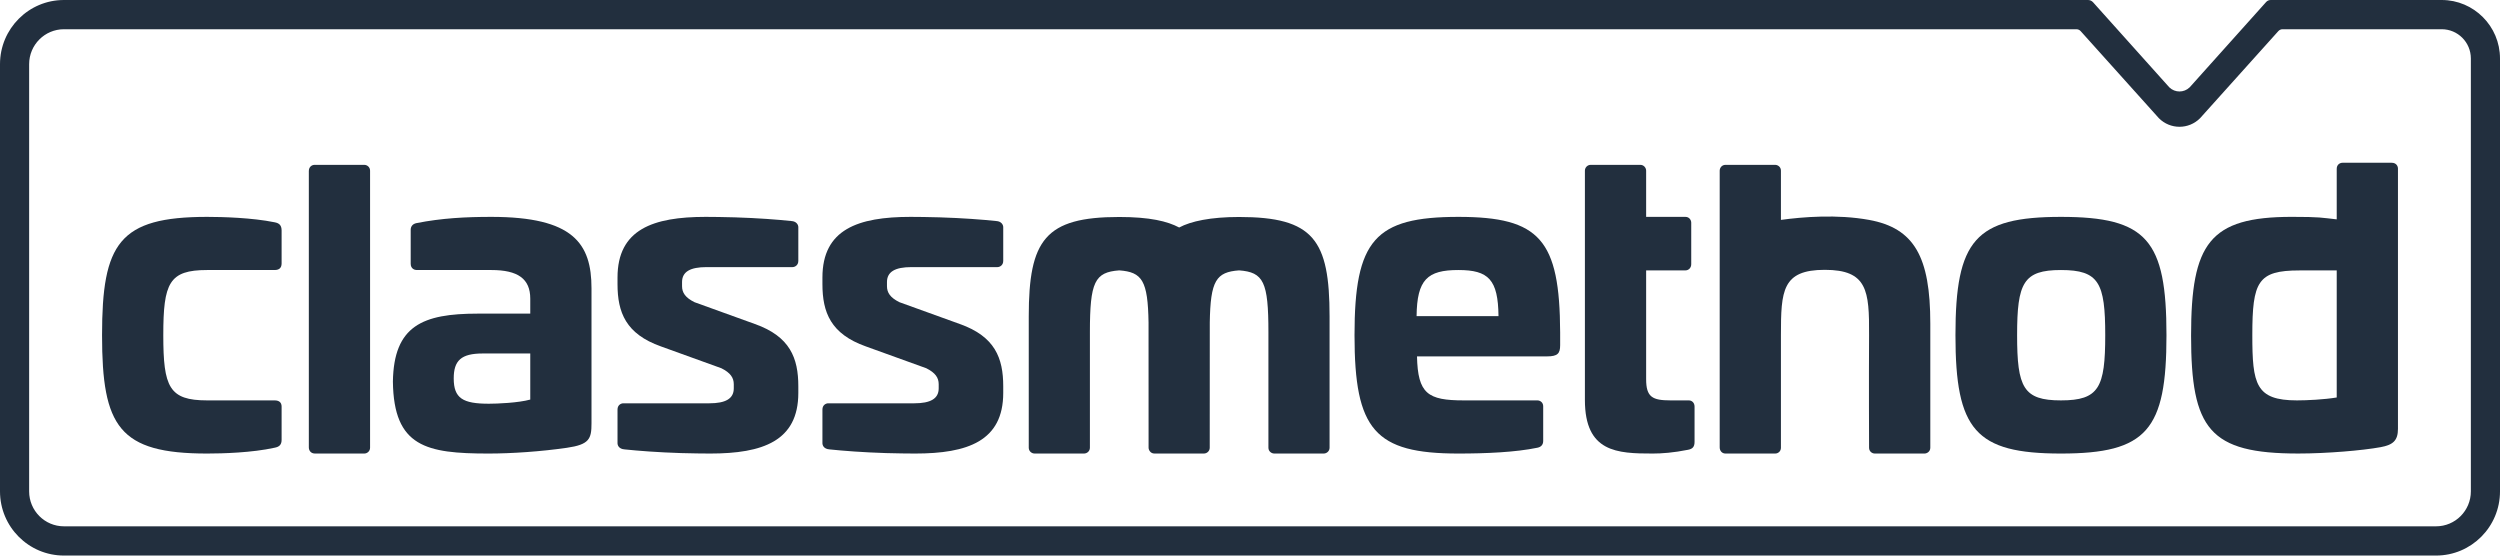 <svg width="180" height="40" viewBox="0 0 180 40" fill="none" xmlns="http://www.w3.org/2000/svg">
<path d="M175.804 2.105C176.963 2.105 177.902 3.048 177.902 4.211V35.379C177.902 36.768 176.78 37.895 175.395 37.895H4.605C3.22 37.895 2.098 36.768 2.098 35.379V4.621C2.098 3.232 3.22 2.105 4.605 2.105H149.503C149.619 2.105 149.73 2.155 149.807 2.241L155.44 8.511C156.259 9.334 157.587 9.334 158.406 8.511L164.039 2.241C164.117 2.155 164.227 2.105 164.343 2.105L175.804 2.105ZM175.804 0H163.489C163.363 0 163.244 0.053 163.16 0.147L157.677 6.265C157.669 6.274 157.661 6.282 157.652 6.291C157.246 6.685 156.6 6.685 156.194 6.291C156.185 6.282 156.177 6.274 156.169 6.265L150.699 0.162C150.607 0.059 150.476 0 150.338 0H4.605C2.062 0 0 2.069 0 4.621V35.379C0 37.931 2.062 40 4.605 40H175.395C177.938 40 180 37.931 180 35.379V4.211C180 1.889 178.118 0 175.804 0Z" fill="#222F3E"/>
<path d="M19.77 16.004C20.098 16.064 20.276 16.213 20.276 16.602V18.963C20.276 19.292 20.098 19.442 19.77 19.442H14.914C12.174 19.442 11.757 20.368 11.757 24.135C11.757 27.872 12.174 28.828 14.914 28.828H19.77C20.098 28.828 20.276 28.978 20.276 29.277V31.669C20.276 32.027 20.098 32.177 19.77 32.236C18.161 32.595 16.017 32.655 14.914 32.655C8.569 32.655 7.348 30.714 7.348 24.135C7.348 17.524 8.569 15.615 14.914 15.615C16.017 15.615 18.161 15.675 19.77 16.004Z" fill="#222F3E"/>
<path d="M26.229 11.869C26.433 11.869 26.645 12.031 26.645 12.287V32.237C26.645 32.484 26.44 32.655 26.228 32.655H22.683C22.375 32.655 22.236 32.433 22.236 32.211V12.318C22.236 12.019 22.447 11.869 22.653 11.869H26.229Z" fill="#222F3E"/>
<path d="M112.331 23.926V24.853C112.331 25.451 112.152 25.66 111.378 25.66H102.024C102.083 28.35 102.798 28.828 105.39 28.828H110.695C110.905 28.828 111.11 28.99 111.11 29.246V31.748C111.11 32.014 110.962 32.184 110.693 32.236C109.114 32.565 106.969 32.655 105.003 32.655C98.985 32.655 97.525 30.951 97.525 24.135C97.525 17.289 98.985 15.615 105.003 15.615C110.871 15.615 112.301 17.259 112.331 23.926ZM101.994 22.76H107.892C107.863 20.129 107.177 19.442 105.003 19.442C102.768 19.442 102.024 20.129 101.994 22.76Z" fill="#222F3E"/>
<path d="M121.591 28.828H120.28C118.969 28.828 118.522 28.589 118.522 27.304V19.468H121.355C121.547 19.468 121.769 19.318 121.769 19.019V16.035C121.769 15.849 121.63 15.615 121.355 15.615H118.522L118.522 12.287C118.522 12.086 118.358 11.869 118.104 11.869H114.53C114.294 11.869 114.113 12.063 114.113 12.287V28.799C114.113 32.565 116.437 32.655 118.999 32.655C119.654 32.655 120.488 32.595 121.531 32.386C121.859 32.326 122.008 32.177 122.008 31.818V29.277C122.008 29.006 121.828 28.828 121.591 28.828Z" fill="#222F3E"/>
<path d="M155.986 24.135C155.986 30.951 154.586 32.655 148.389 32.655C142.223 32.655 140.793 30.951 140.793 24.135C140.793 17.289 142.223 15.615 148.389 15.615C154.586 15.615 155.986 17.289 155.986 24.135ZM145.232 24.135C145.232 27.902 145.679 28.828 148.389 28.828C151.13 28.828 151.577 27.902 151.577 24.135C151.577 20.368 151.13 19.442 148.389 19.442C145.679 19.442 145.232 20.368 145.232 24.135Z" fill="#222F3E"/>
<path d="M134.573 15.833C132.286 15.416 129.782 15.617 128.227 15.833V12.287C128.227 12.011 127.996 11.869 127.812 11.869H124.235C123.967 11.869 123.818 12.094 123.818 12.287V32.21C123.818 32.461 123.986 32.655 124.235 32.655H127.812C128.035 32.655 128.227 32.486 128.227 32.238C128.227 32.238 128.227 24.556 128.227 24.122C128.227 20.929 128.316 19.428 131.385 19.428C134.454 19.428 134.592 20.93 134.573 24.122C134.553 27.359 134.573 32.238 134.573 32.238C134.573 32.507 134.794 32.655 134.988 32.655H138.565C138.743 32.655 138.982 32.513 138.982 32.238C138.982 32.238 138.982 24.337 138.982 23.291C138.982 18.491 137.828 16.426 134.573 15.833Z" fill="#222F3E"/>
<path d="M172.206 11.719C172.526 11.719 172.653 11.957 172.653 12.137V30.875C172.653 31.727 172.294 32.033 171.399 32.197C170.107 32.434 167.529 32.654 165.473 32.654C159.074 32.654 157.758 30.89 157.758 24.164C157.758 17.527 159.083 15.614 165.006 15.614C167.074 15.614 167.142 15.674 168.244 15.794V12.155C168.244 11.837 168.493 11.719 168.656 11.719L172.206 11.719ZM165.563 19.471C162.554 19.471 162.167 20.278 162.167 24.134C162.167 27.662 162.405 28.828 165.384 28.828C166.099 28.828 167.35 28.768 168.244 28.618V19.471H165.563Z" fill="#222F3E"/>
<path d="M42.588 20.757V30.487C42.588 31.603 42.428 32.008 40.811 32.242C38.947 32.512 36.835 32.655 35.17 32.655C30.702 32.655 28.349 32.177 28.289 27.483C28.349 23.448 30.434 22.581 34.396 22.581H38.179V21.504C38.179 20.07 37.286 19.442 35.379 19.442H29.987C29.855 19.442 29.57 19.347 29.57 18.993V16.542C29.57 16.33 29.689 16.123 29.987 16.064C31.804 15.705 33.532 15.615 35.379 15.615C41.278 15.615 42.588 17.529 42.588 20.757ZM34.754 25.451C33.204 25.451 32.668 25.959 32.668 27.244C32.668 28.679 33.324 29.068 35.2 29.068C35.796 29.068 37.315 29.008 38.179 28.769V25.451H34.754Z" fill="#222F3E"/>
<path d="M50.866 19.232H57.063C57.219 19.232 57.479 19.111 57.479 18.784V16.35C57.479 16.209 57.365 15.933 56.973 15.914C55.951 15.807 54.563 15.701 52.91 15.649C52.423 15.626 50.977 15.615 50.806 15.615C47.023 15.615 44.461 16.512 44.461 19.98V20.458C44.461 22.491 45.057 24.045 47.589 24.942C47.589 24.942 51.804 26.459 51.938 26.513C52.597 26.841 52.832 27.203 52.832 27.663V27.962C52.832 28.709 52.236 29.038 51.074 29.038L44.877 29.038C44.718 29.038 44.461 29.157 44.461 29.486V31.908C44.461 32.054 44.551 32.324 44.967 32.356C45.989 32.463 47.377 32.569 49.03 32.622C49.517 32.644 50.963 32.655 51.134 32.655C54.917 32.655 57.479 31.758 57.479 28.29V27.812C57.479 25.779 56.883 24.225 54.351 23.328C54.351 23.328 50.136 21.812 50.002 21.757C49.343 21.43 49.108 21.068 49.108 20.608V20.309C49.108 19.561 49.704 19.232 50.866 19.232Z" fill="#222F3E"/>
<path d="M65.62 19.232H71.817C71.973 19.232 72.233 19.111 72.233 18.784V16.35C72.233 16.209 72.119 15.933 71.727 15.914C70.705 15.807 69.317 15.701 67.664 15.649C67.177 15.626 65.731 15.615 65.56 15.615C61.777 15.615 59.215 16.512 59.215 19.98V20.458C59.215 22.491 59.811 24.045 62.343 24.942C62.343 24.942 66.558 26.459 66.692 26.513C67.351 26.841 67.586 27.203 67.586 27.663V27.962C67.586 28.709 66.99 29.038 65.828 29.038L59.631 29.038C59.472 29.038 59.215 29.157 59.215 29.486V31.908C59.215 32.054 59.305 32.324 59.721 32.356C60.743 32.463 62.131 32.569 63.784 32.622C64.271 32.644 65.717 32.655 65.888 32.655C69.671 32.655 72.233 31.758 72.233 28.29V27.812C72.233 25.779 71.637 24.225 69.105 23.328C69.105 23.328 64.89 21.812 64.756 21.757C64.097 21.43 63.862 21.068 63.862 20.608V20.309C63.862 19.561 64.458 19.232 65.62 19.232Z" fill="#222F3E"/>
<path d="M89.212 15.623C87.158 15.623 85.742 15.929 84.9 16.38C84.057 15.929 82.778 15.623 80.587 15.623C75.254 15.623 74.07 17.267 74.07 22.782V32.236C74.07 32.49 74.283 32.654 74.487 32.654H78.057C78.258 32.654 78.473 32.49 78.473 32.236V23.917C78.473 20.298 78.816 19.596 80.587 19.467C82.239 19.587 82.648 20.206 82.695 23.223L82.698 32.236C82.698 32.397 82.834 32.654 83.115 32.654H86.684C86.893 32.654 87.101 32.484 87.101 32.236L87.104 23.224C87.151 20.207 87.56 19.587 89.212 19.467C90.983 19.596 91.326 20.298 91.326 23.917V32.236C91.326 32.507 91.558 32.654 91.742 32.654H95.313C95.508 32.654 95.729 32.493 95.729 32.236V22.782C95.729 17.267 94.574 15.623 89.212 15.623Z" fill="#222F3E"/>
</svg>
